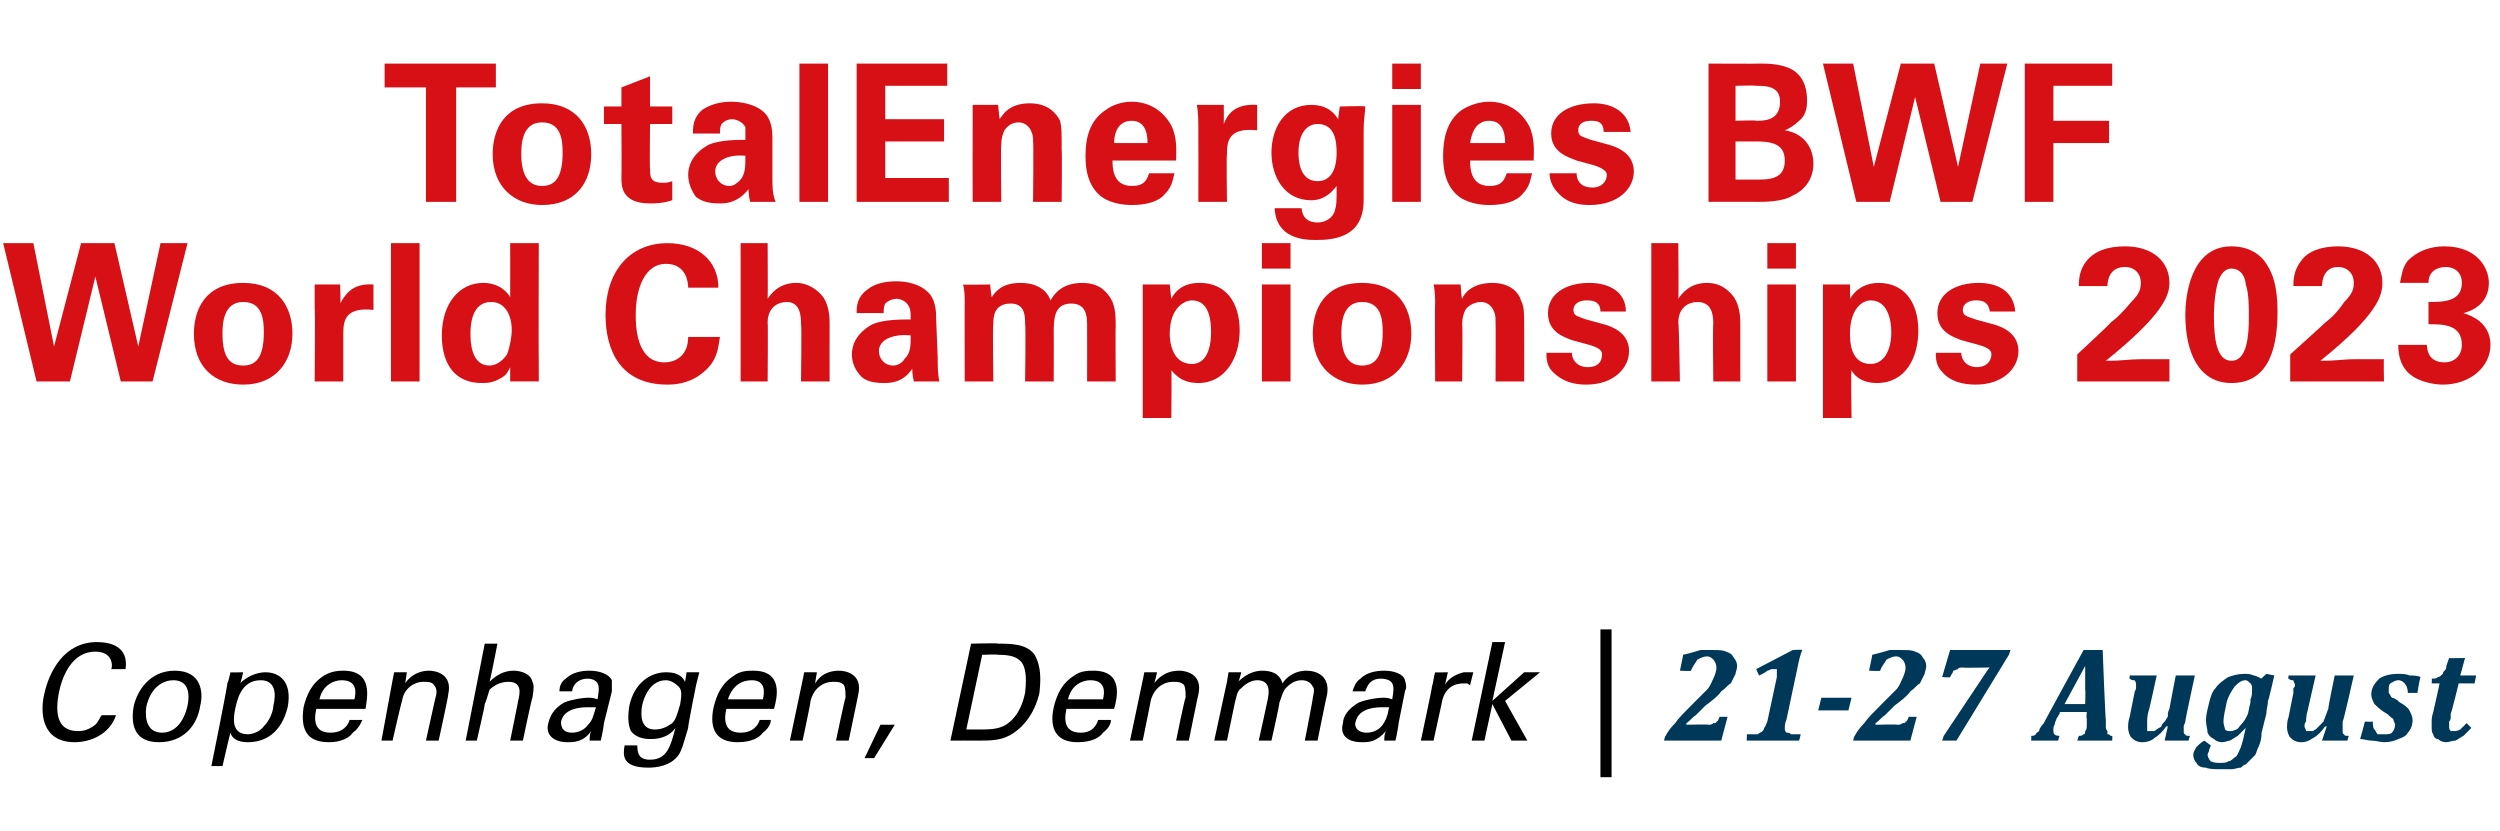 <?xml version="1.0" standalone="no"?><!DOCTYPE svg PUBLIC "-//W3C//DTD SVG 1.1//EN" "http://www.w3.org/Graphics/SVG/1.1/DTD/svg11.dtd"><svg xmlns="http://www.w3.org/2000/svg" version="1.1" width="157.3px" height="52.3px" viewBox="0 -4 157.3 52.3" style="top:-4px">  <desc>TotalEnergies BWF World Championships 2023 Copenhagen, Denmark | 21 27 August</desc>  <defs/>  <g id="Polygon81615">    <path d="M 107.5 41.6 C 107.6 41.6 107.7 41.6 107.8 41.5 C 107.9 41.5 108 41.5 108 41.4 C 108.1 41.4 108.1 41.3 108.2 41.1 C 108.19 41.1 108.7 41.1 108.7 41.1 L 108.3 42.6 L 104.7 42.6 C 104.7 42.6 104.76 42.31 104.8 42.3 C 104.9 42.1 105.1 41.8 105.4 41.5 C 105.6 41.2 106 40.8 106.4 40.4 C 106.8 40 107.1 39.7 107.4 39.4 C 107.6 39.2 107.7 38.9 107.8 38.7 C 107.9 38.5 108 38.2 108 38 C 108 37.8 107.9 37.6 107.8 37.5 C 107.7 37.4 107.6 37.3 107.4 37.3 C 107.2 37.3 107 37.4 106.8 37.5 C 106.7 37.7 106.5 37.9 106.4 38.2 C 106.43 38.24 105.7 38.2 105.7 38.2 C 105.7 38.2 105.91 37.24 105.9 37.2 C 106.3 37.1 106.7 37 107 36.9 C 107.2 36.9 107.5 36.9 107.8 36.9 C 108.1 36.9 108.4 36.9 108.6 37 C 108.9 37.1 109 37.2 109.1 37.4 C 109.2 37.5 109.3 37.7 109.3 37.9 C 109.3 38.1 109.2 38.3 109.2 38.4 C 109.1 38.6 109 38.8 108.9 39 C 108.7 39.1 108.6 39.3 108.3 39.5 C 108.1 39.8 107.7 40.1 107.3 40.4 C 107.1 40.6 106.9 40.8 106.7 41 C 106.4 41.2 106.3 41.4 106.1 41.5 C 106.13 41.53 106.1 41.6 106.1 41.6 C 106.1 41.6 107.48 41.57 107.5 41.6 Z M 112.4 41.3 C 112.3 41.5 112.3 41.7 112.3 41.8 C 112.3 41.9 112.3 42 112.4 42.1 C 112.5 42.1 112.6 42.1 112.7 42.2 C 112.8 42.2 113 42.2 113.3 42.2 C 113.31 42.21 113.2 42.6 113.2 42.6 L 109.9 42.6 C 109.9 42.6 109.93 42.21 109.9 42.2 C 110.2 42.2 110.4 42.2 110.6 42.2 C 110.7 42.1 110.8 42.1 110.9 42 C 110.9 42 111 41.9 111 41.8 C 111.1 41.7 111.1 41.6 111.2 41.4 C 111.2 41.4 111.8 38.6 111.8 38.6 C 111.8 38.5 111.8 38.4 111.8 38.3 C 111.8 38.2 111.8 38.2 111.8 38.1 C 111.7 38.1 111.7 38.1 111.6 38.1 C 111.6 38.1 111.5 38.1 111.5 38.1 C 111.4 38.1 111.3 38.2 111.2 38.2 C 111.1 38.3 110.9 38.4 110.7 38.5 C 110.67 38.52 110.5 38.1 110.5 38.1 L 112.8 36.9 C 112.8 36.9 113.38 36.86 113.4 36.9 C 113.3 37.1 113.2 37.5 113.1 38 C 113.1 38 112.4 41.3 112.4 41.3 Z M 116.3 40.7 L 114.4 40.7 L 114.6 39.9 L 116.5 39.9 L 116.3 40.7 Z M 119.4 41.6 C 119.5 41.6 119.6 41.6 119.7 41.5 C 119.8 41.5 119.9 41.5 119.9 41.4 C 120 41.4 120 41.3 120.1 41.1 C 120.09 41.1 120.6 41.1 120.6 41.1 L 120.2 42.6 L 116.6 42.6 C 116.6 42.6 116.66 42.31 116.7 42.3 C 116.8 42.1 117 41.8 117.3 41.5 C 117.5 41.2 117.9 40.8 118.3 40.4 C 118.7 40 119 39.7 119.3 39.4 C 119.5 39.2 119.6 38.9 119.7 38.7 C 119.8 38.5 119.9 38.2 119.9 38 C 119.9 37.8 119.8 37.6 119.7 37.5 C 119.6 37.4 119.5 37.3 119.3 37.3 C 119.1 37.3 118.9 37.4 118.7 37.5 C 118.6 37.7 118.4 37.9 118.3 38.2 C 118.32 38.24 117.6 38.2 117.6 38.2 C 117.6 38.2 117.81 37.24 117.8 37.2 C 118.2 37.1 118.6 37 118.9 36.9 C 119.1 36.9 119.4 36.9 119.7 36.9 C 120 36.9 120.3 36.9 120.5 37 C 120.8 37.1 120.9 37.2 121 37.4 C 121.1 37.5 121.2 37.7 121.2 37.9 C 121.2 38.1 121.1 38.3 121.1 38.4 C 121 38.6 120.9 38.8 120.8 39 C 120.6 39.1 120.5 39.3 120.2 39.5 C 120 39.8 119.6 40.1 119.2 40.4 C 119 40.6 118.8 40.8 118.6 41 C 118.3 41.2 118.2 41.4 118 41.5 C 118.02 41.53 118 41.6 118 41.6 C 118 41.6 119.38 41.57 119.4 41.6 Z M 126.4 37.2 L 123.1 42.6 L 122.2 42.6 L 122.3 42.3 L 125.1 38.1 L 125.2 38 C 125.2 38 123.51 38.03 123.5 38 C 123.4 38 123.2 38 123.2 38.1 C 123.1 38.1 123 38.2 122.9 38.2 C 122.9 38.3 122.8 38.4 122.7 38.6 C 122.73 38.65 122.2 38.6 122.2 38.6 L 122.7 36.9 L 126.5 36.9 L 126.4 37.2 Z M 131.3 40.8 L 129.6 40.8 C 129.6 40.8 129.59 40.94 129.6 40.9 C 129.5 41 129.5 41.1 129.4 41.2 C 129.4 41.3 129.3 41.4 129.3 41.5 C 129.3 41.6 129.2 41.7 129.2 41.8 C 129.2 41.8 129.2 41.9 129.2 42 C 129.2 42.2 129.3 42.3 129.6 42.3 C 129.56 42.31 129.5 42.6 129.5 42.6 L 127.8 42.6 C 127.8 42.6 127.82 42.31 127.8 42.3 C 127.9 42.3 128 42.3 128.1 42.2 C 128.1 42.1 128.2 42.1 128.3 42 C 128.3 41.9 128.4 41.7 128.6 41.5 C 128.56 41.53 131.1 36.9 131.1 36.9 L 132.3 36.9 C 132.3 36.9 132.47 41.33 132.5 41.3 C 132.5 41.5 132.5 41.6 132.5 41.7 C 132.5 41.8 132.5 41.9 132.6 42 C 132.6 42.1 132.6 42.1 132.6 42.2 C 132.7 42.2 132.7 42.2 132.8 42.3 C 132.8 42.3 132.9 42.3 132.9 42.3 C 132.92 42.31 132.9 42.6 132.9 42.6 L 130.7 42.6 C 130.7 42.6 130.8 42.31 130.8 42.3 C 130.9 42.3 131 42.3 131.1 42.2 C 131.2 42.2 131.2 42.1 131.2 42 C 131.3 41.9 131.3 41.8 131.3 41.6 C 131.3 41.5 131.3 41.4 131.3 41.2 C 131.26 41.24 131.3 40.8 131.3 40.8 Z M 129.9 40.3 L 131.2 40.3 C 131.2 40.3 131.23 39.35 131.2 39.4 C 131.2 39 131.2 38.7 131.2 38.5 C 131.2 38.3 131.2 38.1 131.2 37.9 C 131.22 37.93 131.2 37.9 131.2 37.9 L 129.9 40.3 Z M 134 38.5 L 135.7 38.5 C 135.7 38.5 135.22 40.73 135.2 40.7 C 135.1 41 135.1 41.3 135.1 41.4 C 135.1 41.5 135.1 41.6 135.1 41.7 C 135.1 41.8 135.1 41.9 135.1 42 C 135.2 42 135.3 42 135.4 42 C 135.4 42 135.5 42 135.5 42 C 135.6 42 135.7 41.9 135.7 41.9 C 135.8 41.8 135.9 41.8 136 41.7 C 136 41.6 136.1 41.5 136.2 41.4 C 136.3 41.3 136.3 41.2 136.4 41.1 C 136.4 40.9 136.4 40.8 136.5 40.6 C 136.49 40.6 136.9 38.5 136.9 38.5 L 138.1 38.5 C 138.1 38.5 137.47 41.4 137.5 41.4 C 137.5 41.5 137.4 41.6 137.4 41.7 C 137.4 41.8 137.4 41.9 137.4 42 C 137.4 42.1 137.4 42.2 137.5 42.2 C 137.5 42.3 137.6 42.3 137.8 42.3 C 137.78 42.31 137.7 42.6 137.7 42.6 L 136.2 42.6 L 136.4 41.7 C 136.4 41.7 136.34 41.72 136.3 41.7 C 136.1 42 135.8 42.3 135.6 42.4 C 135.4 42.6 135.1 42.7 134.8 42.7 C 134.5 42.7 134.3 42.6 134.1 42.4 C 134 42.3 133.9 42 133.9 41.8 C 133.9 41.6 133.9 41.4 134 41.1 C 134 41.1 134.3 39.6 134.3 39.6 C 134.3 39.5 134.4 39.4 134.4 39.3 C 134.4 39.2 134.4 39.2 134.4 39.1 C 134.4 39 134.4 38.9 134.3 38.8 C 134.2 38.8 134.1 38.8 134 38.7 C 133.98 38.74 134 38.5 134 38.5 Z M 139.1 42.9 C 139.1 43 139 43.1 139 43.2 C 139 43.3 138.9 43.4 138.9 43.5 C 138.9 43.6 139 43.8 139.1 43.9 C 139.3 44 139.5 44 139.7 44 C 139.9 44 140.1 44 140.2 43.9 C 140.4 43.9 140.5 43.7 140.7 43.6 C 140.8 43.5 140.9 43.2 141 43 C 141.1 42.7 141.2 42.3 141.3 41.8 C 141.3 41.8 141.3 41.8 141.3 41.8 C 141.1 42 140.9 42.2 140.8 42.3 C 140.6 42.4 140.5 42.5 140.3 42.6 C 140.2 42.6 140 42.7 139.8 42.7 C 139.6 42.7 139.4 42.6 139.3 42.5 C 139.1 42.4 139 42.3 138.9 42.1 C 138.9 41.9 138.8 41.6 138.8 41.3 C 138.8 41 138.9 40.6 139 40.2 C 139.1 39.8 139.2 39.5 139.4 39.3 C 139.6 39 139.9 38.8 140.2 38.6 C 140.5 38.5 140.8 38.4 141.2 38.4 C 141.4 38.4 141.6 38.4 141.8 38.5 C 141.9 38.5 142.1 38.6 142.3 38.7 C 142.26 38.7 142.6 38.4 142.6 38.4 L 143.1 38.5 C 143.1 38.5 142.74 40.09 142.7 40.1 C 142.7 40.4 142.6 40.6 142.6 40.9 C 142.6 40.9 142.3 42.1 142.3 42.1 C 142.3 42.5 142.2 42.8 142.1 43 C 142 43.2 142 43.3 141.9 43.5 C 141.8 43.6 141.7 43.7 141.6 43.8 C 141.5 43.9 141.4 44 141.3 44.1 C 141.2 44.1 141.1 44.2 141 44.3 C 140.8 44.3 140.6 44.4 140.4 44.4 C 140.2 44.4 140 44.4 139.7 44.4 C 139.4 44.4 139 44.4 138.8 44.3 C 138.5 44.3 138.3 44.2 138.2 44 C 138.1 43.9 138 43.7 138 43.5 C 138 43.3 138.1 43.2 138.2 43 C 138.3 42.9 138.5 42.7 138.7 42.6 C 138.7 42.6 139.1 42.9 139.1 42.9 Z M 141.6 40 C 141.7 39.8 141.7 39.6 141.7 39.4 C 141.7 39.2 141.7 39.1 141.6 39 C 141.5 38.9 141.4 38.8 141.3 38.8 C 141 38.8 140.8 39 140.6 39.2 C 140.4 39.5 140.2 39.8 140.1 40.2 C 140 40.7 139.9 41.1 139.9 41.4 C 139.9 41.6 140 41.8 140 41.9 C 140.1 42 140.2 42 140.3 42 C 140.4 42 140.5 42 140.7 41.9 C 140.8 41.9 140.9 41.7 141 41.6 C 141.2 41.4 141.3 41.2 141.4 41 C 141.5 40.8 141.5 40.5 141.6 40.2 C 141.6 40.2 141.6 40 141.6 40 Z M 144 38.5 L 145.7 38.5 C 145.7 38.5 145.19 40.73 145.2 40.7 C 145.1 41 145.1 41.3 145.1 41.4 C 145 41.5 145 41.6 145 41.7 C 145 41.8 145.1 41.9 145.1 42 C 145.2 42 145.2 42 145.3 42 C 145.4 42 145.4 42 145.5 42 C 145.6 42 145.6 41.9 145.7 41.9 C 145.8 41.8 145.8 41.8 145.9 41.7 C 146 41.6 146.1 41.5 146.2 41.4 C 146.2 41.3 146.3 41.2 146.3 41.1 C 146.4 40.9 146.4 40.8 146.5 40.6 C 146.46 40.6 146.9 38.5 146.9 38.5 L 148.1 38.5 C 148.1 38.5 147.45 41.4 147.4 41.4 C 147.4 41.5 147.4 41.6 147.4 41.7 C 147.4 41.8 147.4 41.9 147.4 42 C 147.4 42.1 147.4 42.2 147.5 42.2 C 147.5 42.3 147.6 42.3 147.8 42.3 C 147.76 42.31 147.7 42.6 147.7 42.6 L 146.1 42.6 L 146.4 41.7 C 146.4 41.7 146.32 41.72 146.3 41.7 C 146.1 42 145.8 42.3 145.6 42.4 C 145.3 42.6 145.1 42.7 144.8 42.7 C 144.5 42.7 144.3 42.6 144.1 42.4 C 144 42.3 143.9 42 143.9 41.8 C 143.9 41.6 143.9 41.4 144 41.1 C 144 41.1 144.3 39.6 144.3 39.6 C 144.3 39.5 144.3 39.4 144.3 39.3 C 144.4 39.2 144.4 39.2 144.4 39.1 C 144.4 39 144.3 38.9 144.3 38.8 C 144.2 38.8 144.1 38.8 144 38.7 C 143.95 38.74 144 38.5 144 38.5 Z M 149.3 41.4 C 149.3 41.6 149.3 41.8 149.4 41.9 C 149.5 42 149.5 42.1 149.6 42.2 C 149.7 42.2 149.9 42.2 150 42.2 C 150.2 42.2 150.4 42.2 150.5 42.1 C 150.6 42 150.7 41.8 150.7 41.6 C 150.7 41.5 150.6 41.4 150.6 41.3 C 150.6 41.2 150.5 41.2 150.4 41.1 C 150.3 41 150.2 40.9 150 40.8 C 149.7 40.6 149.5 40.4 149.4 40.3 C 149.3 40.1 149.2 39.9 149.2 39.7 C 149.2 39.3 149.4 39 149.7 38.7 C 150 38.5 150.4 38.4 150.9 38.4 C 151.1 38.4 151.4 38.4 151.6 38.5 C 151.8 38.5 152.1 38.5 152.3 38.6 C 152.27 38.6 152.1 39.6 152.1 39.6 C 152.1 39.6 151.53 39.59 151.5 39.6 C 151.5 39.3 151.4 39.1 151.3 39 C 151.2 38.9 151.1 38.8 150.9 38.8 C 150.7 38.8 150.6 38.9 150.4 39 C 150.3 39.1 150.3 39.2 150.3 39.4 C 150.3 39.5 150.3 39.6 150.3 39.6 C 150.4 39.7 150.4 39.8 150.5 39.9 C 150.6 39.9 150.8 40 151 40.2 C 151.2 40.3 151.5 40.5 151.6 40.7 C 151.7 40.9 151.8 41.1 151.8 41.3 C 151.8 41.6 151.7 41.9 151.5 42.1 C 151.4 42.3 151.2 42.4 150.9 42.5 C 150.7 42.6 150.4 42.7 150 42.7 C 149.8 42.7 149.5 42.6 149.2 42.6 C 149 42.6 148.7 42.5 148.5 42.5 C 148.52 42.46 148.8 41.4 148.8 41.4 C 148.8 41.4 149.27 41.43 149.3 41.4 Z M 155.5 41.8 C 155.3 42 155.1 42.2 155 42.3 C 154.8 42.4 154.7 42.5 154.5 42.6 C 154.3 42.6 154.1 42.7 153.9 42.7 C 153.7 42.7 153.5 42.6 153.4 42.5 C 153.2 42.5 153.1 42.3 153.1 42.2 C 153 42.1 153 41.9 153 41.7 C 153 41.6 153 41.5 153 41.4 C 153 41.3 153 41.1 153.1 40.8 C 153.11 40.79 153.5 39 153.5 39 L 153 39 C 153 39 153.03 38.72 153 38.7 C 153.2 38.7 153.3 38.7 153.4 38.6 C 153.5 38.6 153.6 38.5 153.7 38.4 C 153.7 38.3 153.8 38.2 153.9 38.1 C 153.9 37.9 154 37.7 154.1 37.4 C 154.07 37.43 155.1 37.4 155.1 37.4 L 154.8 38.5 L 155.8 38.5 L 155.7 39 L 154.7 39 C 154.7 39 154.24 40.89 154.2 40.9 C 154.2 41 154.2 41.1 154.2 41.1 C 154.2 41.2 154.2 41.3 154.1 41.4 C 154.1 41.4 154.1 41.5 154.1 41.5 C 154.1 41.6 154.1 41.6 154.1 41.7 C 154.1 41.8 154.1 41.9 154.2 42 C 154.2 42 154.3 42 154.4 42 C 154.5 42 154.6 42 154.8 41.9 C 154.9 41.8 155 41.7 155.2 41.5 C 155.2 41.5 155.5 41.8 155.5 41.8 Z " stroke="none" fill="#003859"/>  </g>  <g id="Polygon81614">    <path d="M 7 38.1 C 7.1 37.9 7.1 37 6 37 C 4.5 37 3.9 38.6 3.7 39.6 C 3.5 40.7 3.5 42 4.9 42 C 5.3 42 5.6 41.9 6 41.6 C 6.2 41.4 6.3 41.1 6.4 41 C 6.4 41 7.3 41 7.3 41 C 6.9 42.2 5.7 42.7 4.7 42.7 C 2.6 42.7 2.5 40.8 2.8 39.6 C 3.1 38.3 4 36.4 6.1 36.4 C 7 36.4 8.1 36.7 7.9 38.1 C 7.9 38.1 7 38.1 7 38.1 Z M 11 38.2 C 12.7 38.2 12.8 39.6 12.6 40.4 C 12.4 41.7 11.5 42.7 10 42.7 C 8.6 42.7 8.2 41.8 8.4 40.5 C 8.6 39.5 9.4 38.2 11 38.2 Z M 10.2 42.1 C 10.8 42.1 11.5 41.7 11.8 40.4 C 12 39.4 11.7 38.8 10.9 38.8 C 10.4 38.8 9.5 39.1 9.2 40.5 C 9.1 41.3 9.3 42.1 10.2 42.1 Z M 14.3 39 C 14.4 38.8 14.4 38.7 14.5 38.3 C 14.48 38.32 15.3 38.3 15.3 38.3 C 15.3 38.3 15.14 39.03 15.1 39 C 15.7 38.4 16.4 38.3 16.7 38.3 C 17.6 38.3 18.4 38.9 18.1 40.5 C 17.7 42.1 16.7 42.7 15.6 42.7 C 15 42.7 14.6 42.5 14.5 42.1 C 14.48 42.11 14 44.2 14 44.2 L 13.3 44.2 C 13.3 44.2 14.35 39.02 14.3 39 Z M 15.6 42.2 C 15.8 42.2 16.3 42.1 16.6 41.7 C 17 41.3 17.2 40.7 17.2 40.4 C 17.4 39.6 17.3 38.8 16.4 38.8 C 15.1 38.8 14.9 40.2 14.8 40.6 C 14.7 41.1 14.5 42.2 15.6 42.2 Z M 19.9 40.6 C 19.7 41.5 19.9 42.1 20.8 42.1 C 21.3 42.1 21.8 41.9 22 41.3 C 22 41.3 22.8 41.3 22.8 41.3 C 22.7 41.5 22.6 41.8 22.2 42.1 C 22 42.4 21.5 42.7 20.7 42.7 C 19.3 42.7 18.9 41.9 19.1 40.5 C 19.3 39.7 19.6 39 20.4 38.5 C 20.9 38.2 21.4 38.2 21.6 38.2 C 23.5 38.2 23.1 39.9 23 40.6 C 23 40.6 19.9 40.6 19.9 40.6 Z M 22.3 40 C 22.4 39.6 22.5 38.8 21.5 38.8 C 21 38.8 20.3 39.1 20.1 40 C 20.1 40 22.3 40 22.3 40 Z M 24.7 38.8 L 24.8 38.3 L 25.6 38.3 C 25.6 38.3 25.49 39.01 25.5 39 C 25.6 38.8 26.1 38.2 27 38.2 C 27.4 38.2 28.5 38.4 28.2 39.7 C 28.24 39.69 27.6 42.6 27.6 42.6 L 26.8 42.6 C 26.8 42.6 27.4 39.88 27.4 39.9 C 27.5 39.6 27.5 39.3 27.3 39.1 C 27.2 38.9 26.9 38.9 26.6 38.9 C 26.1 38.9 25.4 39.3 25.3 40.1 C 25.26 40.13 24.7 42.6 24.7 42.6 L 24 42.6 L 24.7 38.8 Z M 30.5 36.5 L 31.3 36.5 C 31.3 36.5 30.82 38.95 30.8 38.9 C 31.2 38.5 31.7 38.2 32.3 38.2 C 32.8 38.2 33.4 38.4 33.5 38.9 C 33.6 39.1 33.6 39.3 33.5 39.9 C 33.46 39.92 32.9 42.6 32.9 42.6 L 32.1 42.6 C 32.1 42.6 32.62 40.06 32.6 40.1 C 32.7 39.7 32.9 38.9 32 38.9 C 31.4 38.9 31 39.2 30.8 39.4 C 30.7 39.7 30.6 40.1 30.5 40.3 C 30.53 40.33 30 42.6 30 42.6 L 29.3 42.6 L 30.5 36.5 Z M 37.1 42.6 C 37.1 42.4 37.1 42.2 37.2 42 C 36.7 42.7 36.1 42.7 35.7 42.7 C 34.8 42.7 34.3 42.2 34.5 41.5 C 34.6 41.1 34.8 40.6 35.5 40.2 C 36 40 36.7 39.9 37 39.9 C 37.2 39.9 37.3 39.9 37.6 40 C 37.7 39.4 37.7 39.2 37.6 39 C 37.5 38.8 37.2 38.7 37 38.7 C 36.2 38.7 36 39.3 36 39.5 C 36 39.5 35.2 39.5 35.2 39.5 C 35.2 39.2 35.3 38.9 35.6 38.7 C 36 38.3 36.6 38.2 37.1 38.2 C 37.7 38.2 38.3 38.4 38.5 38.8 C 38.5 39.1 38.5 39.3 38.5 39.5 C 38.5 39.5 38 41.5 38 41.5 C 38 41.6 37.9 42.2 37.8 42.6 C 37.8 42.6 37.1 42.6 37.1 42.6 Z M 37 40.5 C 36.7 40.5 35.5 40.5 35.3 41.4 C 35.3 41.6 35.3 42.1 36 42.1 C 36.4 42.1 36.8 41.9 37 41.6 C 37.3 41.3 37.3 41.1 37.5 40.5 C 37.3 40.5 37.2 40.5 37 40.5 Z M 40.1 42.9 C 40.1 43.4 40.2 43.8 40.9 43.8 C 42 43.8 42.2 42.9 42.5 41.8 C 42 42.5 41.2 42.5 40.9 42.5 C 40.5 42.5 40 42.4 39.7 42 C 39.5 41.6 39.5 41 39.6 40.4 C 39.9 39 40.9 38.3 41.9 38.3 C 42.8 38.3 43 38.7 43.1 38.9 C 43.11 38.91 43.2 38.3 43.2 38.3 L 44 38.3 L 43.8 39.1 C 43.8 39.1 43.26 41.76 43.3 41.8 C 43 42.8 42.9 43.2 42.7 43.5 C 42.2 44.2 41.3 44.3 40.8 44.3 C 39.1 44.3 39.2 43.5 39.3 42.9 C 39.3 42.9 40.1 42.9 40.1 42.9 Z M 42.3 41.5 C 42.5 41.3 42.6 41 42.8 40.3 C 42.9 39.7 42.9 39.4 42.7 39.2 C 42.5 39 42.2 38.8 41.9 38.8 C 40.9 38.8 40.5 39.9 40.4 40.4 C 40.3 41 40.3 41.9 41.2 41.9 C 41.7 41.9 42 41.7 42.3 41.5 Z M 45.7 40.6 C 45.5 41.5 45.7 42.1 46.6 42.1 C 47.1 42.1 47.6 41.9 47.8 41.3 C 47.8 41.3 48.5 41.3 48.5 41.3 C 48.5 41.5 48.4 41.8 48 42.1 C 47.8 42.4 47.3 42.7 46.4 42.7 C 45.1 42.7 44.6 41.9 44.9 40.5 C 45.1 39.7 45.4 39 46.2 38.5 C 46.6 38.2 47.1 38.2 47.4 38.2 C 49.3 38.2 48.9 39.9 48.7 40.6 C 48.7 40.6 45.7 40.6 45.7 40.6 Z M 48 40 C 48.1 39.6 48.2 38.8 47.3 38.8 C 46.7 38.8 46.1 39.1 45.8 40 C 45.8 40 48 40 48 40 Z M 50.5 38.8 L 50.6 38.3 L 51.4 38.3 C 51.4 38.3 51.27 39.01 51.3 39 C 51.4 38.8 51.8 38.2 52.8 38.2 C 53.2 38.2 54.3 38.4 54 39.7 C 54.01 39.69 53.4 42.6 53.4 42.6 L 52.6 42.6 C 52.6 42.6 53.17 39.88 53.2 39.9 C 53.2 39.6 53.2 39.3 53.1 39.1 C 52.9 38.9 52.7 38.9 52.4 38.9 C 51.8 38.9 51.2 39.3 51 40.1 C 51.03 40.13 50.5 42.6 50.5 42.6 L 49.7 42.6 L 50.5 38.8 Z M 56.3 41.6 L 55 43.7 L 54.4 43.7 L 55.4 41.6 L 56.3 41.6 Z M 61.1 36.5 C 61.1 36.5 62.83 36.45 62.8 36.5 C 63.6 36.5 64.6 36.5 65.1 37.2 C 65.5 37.9 65.5 38.7 65.4 39.6 C 65.1 40.9 64.4 41.7 63.8 42.1 C 63.1 42.6 62.4 42.6 61.5 42.6 C 61.49 42.59 59.8 42.6 59.8 42.6 L 61.1 36.5 Z M 60.8 41.9 C 60.8 41.9 61.59 41.89 61.6 41.9 C 62.2 41.9 62.8 41.9 63.3 41.6 C 64.2 41 64.4 40 64.5 39.6 C 64.5 39.4 64.7 38.3 64.3 37.7 C 64 37.3 63.5 37.2 62.8 37.2 C 62.78 37.16 61.8 37.2 61.8 37.2 L 60.8 41.9 Z M 67.1 40.6 C 66.9 41.5 67.1 42.1 68 42.1 C 68.5 42.1 68.9 41.9 69.1 41.3 C 69.1 41.3 69.9 41.3 69.9 41.3 C 69.9 41.5 69.8 41.8 69.4 42.1 C 69.2 42.4 68.7 42.7 67.8 42.7 C 66.5 42.7 66 41.9 66.3 40.5 C 66.5 39.7 66.8 39 67.6 38.5 C 68 38.2 68.5 38.2 68.8 38.2 C 70.7 38.2 70.3 39.9 70.1 40.6 C 70.1 40.6 67.1 40.6 67.1 40.6 Z M 69.4 40 C 69.5 39.6 69.6 38.8 68.6 38.8 C 68.1 38.8 67.4 39.1 67.2 40 C 67.2 40 69.4 40 69.4 40 Z M 71.9 38.8 L 72 38.3 L 72.8 38.3 C 72.8 38.3 72.65 39.01 72.6 39 C 72.8 38.8 73.2 38.2 74.2 38.2 C 74.6 38.2 75.7 38.4 75.4 39.7 C 75.39 39.69 74.8 42.6 74.8 42.6 L 74 42.6 C 74 42.6 74.55 39.88 74.6 39.9 C 74.6 39.6 74.6 39.3 74.5 39.1 C 74.3 38.9 74.1 38.9 73.8 38.9 C 73.2 38.9 72.6 39.3 72.4 40.1 C 72.41 40.13 71.9 42.6 71.9 42.6 L 71.1 42.6 L 71.9 38.8 Z M 77.2 38.9 L 77.3 38.3 L 78.1 38.3 C 78.1 38.3 77.95 38.94 77.9 38.9 C 78.5 38.3 79.1 38.2 79.4 38.2 C 80.4 38.2 80.6 38.7 80.7 39 C 80.8 38.8 81.3 38.2 82.2 38.2 C 82.8 38.2 83.7 38.5 83.5 39.7 C 83.48 39.72 82.9 42.6 82.9 42.6 L 82.1 42.6 C 82.1 42.6 82.64 39.85 82.6 39.9 C 82.7 39.5 82.7 39.3 82.6 39.2 C 82.5 39 82.3 38.8 81.9 38.8 C 81.4 38.8 81.1 39.1 80.9 39.3 C 80.7 39.5 80.6 40 80.5 40.2 C 80.54 40.2 80 42.6 80 42.6 L 79.2 42.6 C 79.2 42.6 79.83 39.77 79.8 39.8 C 79.9 39.2 79.7 38.8 79.1 38.8 C 78.6 38.8 78.2 39.2 78.1 39.3 C 77.8 39.5 77.8 39.9 77.7 40.2 C 77.71 40.16 77.2 42.6 77.2 42.6 L 76.4 42.6 L 77.2 38.9 Z M 87.1 42.6 C 87.1 42.4 87.1 42.2 87.2 42 C 86.6 42.7 86.1 42.7 85.7 42.7 C 84.7 42.7 84.3 42.2 84.5 41.5 C 84.5 41.1 84.8 40.6 85.5 40.2 C 86 40 86.7 39.9 87 39.9 C 87.2 39.9 87.3 39.9 87.6 40 C 87.7 39.4 87.7 39.2 87.6 39 C 87.5 38.8 87.2 38.7 86.9 38.7 C 86.1 38.7 86 39.3 85.9 39.5 C 85.9 39.5 85.1 39.5 85.1 39.5 C 85.2 39.2 85.3 38.9 85.6 38.7 C 86 38.3 86.6 38.2 87.1 38.2 C 87.7 38.2 88.3 38.4 88.4 38.8 C 88.5 39.1 88.5 39.3 88.4 39.5 C 88.4 39.5 88 41.5 88 41.5 C 88 41.6 87.9 42.2 87.8 42.6 C 87.8 42.6 87.1 42.6 87.1 42.6 Z M 87 40.5 C 86.7 40.5 85.5 40.5 85.3 41.4 C 85.2 41.6 85.3 42.1 86 42.1 C 86.4 42.1 86.8 41.9 87 41.6 C 87.2 41.3 87.3 41.1 87.4 40.5 C 87.3 40.5 87.2 40.5 87 40.5 Z M 90.1 39.2 C 90.2 38.9 90.2 38.6 90.3 38.3 C 90.28 38.32 91.1 38.3 91.1 38.3 C 91.1 38.3 90.92 39.14 90.9 39.1 C 91.2 38.6 91.7 38.4 92.1 38.3 C 92.3 38.3 92.5 38.3 92.7 38.3 C 92.7 38.3 92.5 39.1 92.5 39.1 C 92.4 39.1 92.4 39 92.3 39 C 92.3 39 92.2 39 92.1 39 C 91.2 39 90.8 39.6 90.7 40.3 C 90.7 40.32 90.2 42.6 90.2 42.6 L 89.4 42.6 C 89.4 42.6 90.13 39.19 90.1 39.2 Z M 93.9 36.4 L 94.7 36.4 L 93.9 40.1 L 95.9 38.3 L 96.9 38.3 L 94.7 40.1 L 96.1 42.6 L 95.1 42.6 L 93.9 40.3 L 93.4 42.6 L 92.6 42.6 L 93.9 36.4 Z M 101.4 35.6 L 101.4 44.9 L 100.7 44.9 L 100.7 35.6 L 101.4 35.6 Z " stroke="none" fill="#000"/>  </g>  <g id="Polygon81613">    <path d="M 2.1 11.3 L 3.4 17.8 L 5.1 11.3 L 7.2 11.3 L 8.7 17.8 L 10.1 11.3 L 11.8 11.3 L 9.6 20 L 7.6 20 L 6 13.4 L 4.4 20 L 2.3 20 L 0.2 11.3 L 2.1 11.3 Z M 15.3 13.8 C 17.5 13.8 18.4 15.3 18.4 17 C 18.4 18.7 17.4 20.2 15.3 20.2 C 13.5 20.2 12.2 19.1 12.2 17 C 12.2 15.5 12.9 13.8 15.3 13.8 Z M 15.3 19 C 16.1 19 16.6 18.5 16.6 16.9 C 16.6 16.1 16.5 15 15.3 15 C 14 15 14 16.5 14 17 C 14 18.4 14.4 19 15.3 19 Z M 19.8 15.4 C 19.8 15.1 19.8 14.3 19.8 13.9 C 19.76 13.9 21.4 13.9 21.4 13.9 C 21.4 13.9 21.45 15.07 21.4 15.1 C 21.7 14.6 22.1 13.8 23.5 13.9 C 23.5 13.9 23.5 15.5 23.5 15.5 C 21.7 15.3 21.6 16.2 21.6 17 C 21.6 17 21.6 20 21.6 20 L 19.8 20 C 19.8 20 19.84 15.42 19.8 15.4 Z M 24.6 11.3 L 26.4 11.3 L 26.4 20 L 24.6 20 L 24.6 11.3 Z M 32.1 11.3 L 33.9 11.3 C 33.9 11.3 33.88 19 33.9 19 C 33.9 19.4 33.9 19.8 33.9 20 C 33.92 19.99 32.1 20 32.1 20 C 32.1 20 32.1 19.11 32.1 19.1 C 32 19.3 31.9 19.6 31.5 19.8 C 31 20.1 30.6 20.1 30.3 20.1 C 28.7 20.1 27.8 19 27.8 17.1 C 27.8 15.1 28.9 13.8 30.4 13.8 C 31.5 13.8 32 14.5 32.1 14.7 C 32.11 14.67 32.1 11.3 32.1 11.3 Z M 30.8 19 C 31.3 19 31.7 18.6 31.9 18.3 C 32.1 17.8 32.2 17.1 32.2 16.8 C 32.2 15.7 31.7 15 30.9 15 C 29.7 15 29.6 16.4 29.6 17 C 29.6 18.1 29.9 19 30.8 19 Z M 43.3 14.1 C 43.3 13.8 43.2 12.6 41.9 12.6 C 40.6 12.6 40 14.1 40 15.8 C 40 16.4 40 18.8 41.8 18.8 C 42.6 18.8 43.3 18.3 43.3 17.2 C 43.3 17.2 45.3 17.2 45.3 17.2 C 45.2 17.7 45.2 18.5 44.5 19.2 C 43.7 20 42.8 20.2 42 20.2 C 39 20.2 38.1 18 38.1 15.8 C 38.1 13.1 39.6 11.3 42 11.3 C 43.9 11.3 45.2 12.4 45.2 14.1 C 45.2 14.1 43.3 14.1 43.3 14.1 Z M 46.6 11.3 L 48.3 11.3 C 48.3 11.3 48.32 14.76 48.3 14.8 C 48.5 14.5 49 13.8 50.1 13.8 C 50.9 13.8 51.5 14.3 51.8 14.7 C 52 15 52.2 15.5 52.2 16.3 C 52.19 16.3 52.2 20 52.2 20 L 50.4 20 C 50.4 20 50.45 16.36 50.4 16.4 C 50.4 16 50.4 15 49.5 15 C 49 15 48.3 15.3 48.3 16.3 C 48.33 16.28 48.3 20 48.3 20 L 46.6 20 L 46.6 11.3 Z M 57.5 20 C 57.4 19.6 57.4 19.3 57.4 19.2 C 56.8 20.1 56 20.1 55.6 20.1 C 54.8 20.1 54.4 19.9 54.2 19.7 C 53.8 19.3 53.6 18.8 53.6 18.3 C 53.6 17.8 53.8 17 54.9 16.4 C 55.6 16.1 56.7 16.1 57.3 16.1 C 57.3 15.7 57.3 15.5 57.2 15.3 C 57 14.9 56.6 14.8 56.4 14.8 C 56.2 14.8 55.9 14.9 55.7 15.1 C 55.6 15.3 55.6 15.5 55.6 15.7 C 55.6 15.7 53.9 15.7 53.9 15.7 C 53.9 15.3 53.9 14.7 54.6 14.2 C 55.1 13.8 55.8 13.7 56.4 13.7 C 56.9 13.7 57.9 13.8 58.5 14.5 C 58.9 15 58.9 15.7 58.9 16 C 58.9 16 59 18.5 59 18.5 C 59 19 59 19.5 59.1 20 C 59.1 20 57.5 20 57.5 20 Z M 55.3 18.1 C 55.3 18.5 55.6 19 56.2 19 C 56.5 19 56.8 18.8 56.9 18.6 C 57.3 18.2 57.3 17.8 57.3 17.1 C 56.1 17 55.3 17.4 55.3 18.1 Z M 60.7 15.1 C 60.7 14.7 60.7 14.3 60.6 13.9 C 60.63 13.93 62.3 13.9 62.3 13.9 C 62.3 13.9 62.38 14.71 62.4 14.7 C 62.6 14.4 63 13.8 64.2 13.8 C 65.6 13.8 66 14.6 66.1 14.9 C 66.6 14 67.4 13.8 68.1 13.8 C 69.3 13.8 69.7 14.5 69.9 14.8 C 70.2 15.3 70.2 16 70.2 16.6 C 70.18 16.57 70.2 20 70.2 20 L 68.4 20 C 68.4 20 68.41 16.42 68.4 16.4 C 68.4 15.8 68.3 15.1 67.4 15.1 C 66.3 15.1 66.3 16.1 66.3 17 C 66.31 16.95 66.3 20 66.3 20 L 64.5 20 C 64.5 20 64.55 16.39 64.5 16.4 C 64.5 15.9 64.5 15.1 63.6 15.1 C 62.5 15.1 62.5 16 62.5 16.4 C 62.45 16.42 62.5 20 62.5 20 L 60.7 20 C 60.7 20 60.69 15.07 60.7 15.1 Z M 73.6 13.9 C 73.6 13.9 73.69 14.79 73.7 14.8 C 74.2 13.8 75.2 13.8 75.5 13.8 C 77.1 13.8 78 15 78 16.8 C 78 18.5 77.1 20.1 75.4 20.1 C 74.3 20.1 73.9 19.5 73.7 19.3 C 73.73 19.29 73.7 22.3 73.7 22.3 L 71.9 22.3 L 71.9 13.9 L 73.6 13.9 Z M 76.2 16.9 C 76.2 16.2 76.1 14.9 75 14.9 C 74.5 14.9 73.6 15.4 73.6 17 C 73.6 17.4 73.7 18.9 75 18.9 C 75.8 18.9 76.2 18.1 76.2 16.9 Z M 79.4 11.3 L 81.2 11.3 L 81.2 12.9 L 79.4 12.9 L 79.4 11.3 Z M 79.4 13.9 L 81.2 13.9 L 81.2 20 L 79.4 20 L 79.4 13.9 Z M 85.7 13.8 C 87.9 13.8 88.8 15.3 88.8 17 C 88.8 18.7 87.8 20.2 85.7 20.2 C 84 20.2 82.6 19.1 82.6 17 C 82.6 15.5 83.3 13.8 85.7 13.8 Z M 85.7 19 C 86.5 19 87 18.5 87 16.9 C 87 16.1 86.9 15 85.7 15 C 84.4 15 84.4 16.5 84.4 17 C 84.4 18.4 84.9 19 85.7 19 Z M 90.3 15 C 90.3 15 90.3 14.3 90.2 13.9 C 90.23 13.9 91.9 13.9 91.9 13.9 C 91.9 13.9 91.96 14.82 92 14.8 C 92.1 14.5 92.6 13.8 93.9 13.8 C 95.1 13.8 95.6 14.5 95.7 14.9 C 95.9 15.3 95.9 15.6 95.9 16.7 C 95.91 16.71 95.9 20 95.9 20 L 94.1 20 C 94.1 20 94.12 16.22 94.1 16.2 C 94.1 16 94.1 15.8 94 15.6 C 93.9 15.3 93.6 15 93.2 15 C 92.8 15 92.4 15.2 92.2 15.5 C 92.1 15.7 92 16 92 16.4 C 92.04 16.44 92 20 92 20 L 90.3 20 C 90.3 20 90.27 15.01 90.3 15 Z M 98.9 18.2 C 98.9 18.6 99.2 19.1 99.9 19.1 C 100.6 19.1 100.8 18.7 100.8 18.3 C 100.8 18.1 100.7 17.9 100 17.7 C 100 17.7 98.9 17.4 98.9 17.4 C 98.4 17.2 97.4 16.9 97.4 15.7 C 97.4 14.5 98.5 13.8 100 13.8 C 101.3 13.8 102.3 14.4 102.3 15.6 C 102.3 15.6 100.7 15.6 100.7 15.6 C 100.7 14.9 100.1 14.9 99.8 14.9 C 99.4 14.9 99 15.1 99 15.5 C 99 15.9 99.3 15.9 99.8 16.1 C 99.8 16.1 100.9 16.4 100.9 16.4 C 102 16.7 102.5 17.3 102.5 18.1 C 102.5 19.1 101.6 20.2 99.8 20.2 C 99 20.2 98.3 20 97.7 19.4 C 97.3 19 97.3 18.5 97.3 18.2 C 97.3 18.2 98.9 18.2 98.9 18.2 Z M 103.9 11.3 L 105.6 11.3 C 105.6 11.3 105.63 14.76 105.6 14.8 C 105.8 14.5 106.3 13.8 107.4 13.8 C 108.3 13.8 108.8 14.3 109.1 14.7 C 109.3 15 109.5 15.5 109.5 16.3 C 109.5 16.3 109.5 20 109.5 20 L 107.8 20 C 107.8 20 107.76 16.36 107.8 16.4 C 107.8 16 107.8 15 106.8 15 C 106.3 15 105.6 15.3 105.6 16.3 C 105.64 16.28 105.7 20 105.7 20 L 103.9 20 L 103.9 11.3 Z M 111.2 11.3 L 113 11.3 L 113 12.9 L 111.2 12.9 L 111.2 11.3 Z M 111.2 13.9 L 113 13.9 L 113 20 L 111.2 20 L 111.2 13.9 Z M 116.4 13.9 C 116.4 13.9 116.42 14.79 116.4 14.8 C 117 13.8 118 13.8 118.2 13.8 C 119.8 13.8 120.7 15 120.7 16.8 C 120.7 18.5 119.9 20.1 118.1 20.1 C 117 20.1 116.6 19.5 116.5 19.3 C 116.45 19.29 116.5 22.3 116.5 22.3 L 114.7 22.3 L 114.7 13.9 L 116.4 13.9 Z M 119 16.9 C 119 16.2 118.8 14.9 117.7 14.9 C 117.2 14.9 116.4 15.4 116.4 17 C 116.4 17.4 116.4 18.9 117.7 18.9 C 118.5 18.9 119 18.1 119 16.9 Z M 123.4 18.2 C 123.4 18.6 123.7 19.1 124.4 19.1 C 125 19.1 125.3 18.7 125.3 18.3 C 125.3 18.1 125.2 17.9 124.5 17.7 C 124.5 17.7 123.4 17.4 123.4 17.4 C 122.9 17.2 121.9 16.9 121.9 15.7 C 121.9 14.5 123 13.8 124.5 13.8 C 125.8 13.8 126.7 14.4 126.8 15.6 C 126.8 15.6 125.2 15.6 125.2 15.6 C 125.1 14.9 124.6 14.9 124.3 14.9 C 123.9 14.9 123.5 15.1 123.5 15.5 C 123.5 15.9 123.8 15.9 124.3 16.1 C 124.3 16.1 125.4 16.4 125.4 16.4 C 126.5 16.7 127 17.3 127 18.1 C 127 19.1 126.1 20.2 124.3 20.2 C 123.5 20.2 122.7 20 122.2 19.4 C 121.8 19 121.8 18.5 121.8 18.2 C 121.8 18.2 123.4 18.2 123.4 18.2 Z M 130.7 18.3 C 130.7 18.3 132.84 16.32 132.8 16.3 C 133.2 16 133.6 15.6 134.1 15 C 134.6 14.5 134.7 14.2 134.7 13.8 C 134.7 13.2 134.3 12.8 133.7 12.8 C 132.7 12.8 132.6 13.7 132.6 14 C 132.6 14 130.8 14 130.8 14 C 130.8 13.7 130.8 13 131.3 12.4 C 131.8 11.8 132.6 11.5 133.7 11.5 C 135.5 11.5 136.5 12.5 136.5 13.8 C 136.5 14.6 136.1 15.8 132.5 18.7 C 133.7 18.7 133.9 18.6 134.8 18.6 C 136.1 18.6 136.2 18.6 136.5 18.6 C 136.51 18.6 136.5 20 136.5 20 L 130.7 20 L 130.7 18.3 Z M 140.4 11.5 C 141.6 11.5 142.3 12.1 142.6 12.6 C 143 13.2 143.3 14 143.3 15.6 C 143.3 17.6 142.9 20.1 140.4 20.1 C 138.3 20.1 137.5 18.1 137.5 15.8 C 137.5 14.7 137.8 11.5 140.4 11.5 Z M 141.3 13.9 C 141.3 13.6 141.1 12.9 140.4 12.9 C 139.9 12.9 139.7 13.4 139.6 13.6 C 139.3 14.5 139.3 15.7 139.3 15.9 C 139.3 17.4 139.5 18.7 140.4 18.7 C 141.4 18.7 141.5 17.1 141.5 15.9 C 141.5 15.4 141.5 14.4 141.3 13.9 Z M 144.1 18.3 C 144.1 18.3 146.3 16.32 146.3 16.3 C 146.7 16 147.1 15.6 147.5 15 C 148 14.5 148.1 14.2 148.1 13.8 C 148.1 13.2 147.7 12.8 147.1 12.8 C 146.2 12.8 146.1 13.7 146.1 14 C 146.1 14 144.3 14 144.3 14 C 144.3 13.7 144.3 13 144.8 12.4 C 145.2 11.8 146.1 11.5 147.1 11.5 C 148.9 11.5 149.9 12.5 149.9 13.8 C 149.9 14.6 149.6 15.8 146 18.7 C 147.2 18.7 147.3 18.6 148.3 18.6 C 149.6 18.6 149.7 18.6 150 18.6 C 149.97 18.6 150 20 150 20 L 144.1 20 L 144.1 18.3 Z M 152.7 17.7 C 152.7 18 152.8 18.8 153.8 18.8 C 154.5 18.8 154.9 18.3 154.9 17.7 C 154.9 16.4 153.7 16.4 152.8 16.4 C 152.8 16.4 152.8 15 152.8 15 C 153.7 15 154.9 15 154.9 13.8 C 154.9 13.1 154.4 12.8 153.9 12.8 C 153.3 12.8 152.8 13.1 152.8 13.8 C 152.8 13.8 151 13.8 151 13.8 C 151.1 13.5 151.1 12.9 151.5 12.4 C 152.1 11.8 152.9 11.5 153.8 11.5 C 155.9 11.5 156.6 12.9 156.6 13.8 C 156.6 15.2 155.4 15.6 155 15.7 C 155.3 15.8 155.6 15.9 156 16.2 C 156.6 16.7 156.7 17.3 156.7 17.7 C 156.7 19.1 155.4 20.2 153.7 20.2 C 153.1 20.2 152.2 20 151.7 19.6 C 150.9 19 150.9 18 150.9 17.7 C 150.9 17.7 152.7 17.7 152.7 17.7 Z " stroke="none" fill="#d71016"/>  </g>  <g id="Polygon81612">    <path d="M 26.8 1.5 L 24.2 1.5 L 24.2 0 L 31.2 0 L 31.2 1.5 L 28.7 1.5 L 28.7 8.7 L 26.8 8.7 L 26.8 1.5 Z M 34.1 2.5 C 36.3 2.5 37.2 4 37.2 5.7 C 37.2 7.4 36.3 8.9 34.1 8.9 C 32.4 8.9 31 7.8 31 5.7 C 31 4.2 31.7 2.5 34.1 2.5 Z M 34.1 7.7 C 34.9 7.7 35.4 7.2 35.4 5.6 C 35.4 4.8 35.3 3.7 34.1 3.7 C 32.8 3.7 32.8 5.2 32.8 5.7 C 32.8 7.1 33.3 7.7 34.1 7.7 Z M 42.3 8.6 C 41.7 8.8 41.2 8.8 40.9 8.8 C 39.1 8.8 39.1 7.7 39.1 7.2 C 39.12 7.16 39.1 3.8 39.1 3.8 L 38 3.8 L 38 2.7 L 39.1 2.7 L 39.1 1.5 L 40.9 0.8 L 40.9 2.7 L 42.3 2.7 L 42.3 3.8 L 40.9 3.8 C 40.9 3.8 40.87 6.57 40.9 6.6 C 40.9 7.1 40.9 7.5 41.7 7.5 C 41.9 7.5 42 7.5 42.3 7.4 C 42.3 7.4 42.3 8.6 42.3 8.6 Z M 47.2 8.7 C 47.1 8.3 47.1 8 47.1 7.9 C 46.4 8.8 45.6 8.8 45.3 8.8 C 44.4 8.8 44.1 8.6 43.8 8.4 C 43.5 8 43.3 7.5 43.3 7 C 43.3 6.5 43.5 5.7 44.6 5.1 C 45.3 4.8 46.4 4.8 46.9 4.8 C 46.9 4.4 46.9 4.2 46.9 4 C 46.7 3.6 46.2 3.5 46.1 3.5 C 45.8 3.5 45.6 3.6 45.4 3.8 C 45.3 4 45.3 4.2 45.3 4.4 C 45.3 4.4 43.6 4.4 43.6 4.4 C 43.6 4 43.6 3.4 44.2 2.9 C 44.8 2.5 45.5 2.4 46 2.4 C 46.5 2.4 47.6 2.5 48.2 3.2 C 48.6 3.7 48.6 4.4 48.6 4.7 C 48.6 4.7 48.6 7.2 48.6 7.2 C 48.6 7.7 48.6 8.2 48.8 8.7 C 48.8 8.7 47.2 8.7 47.2 8.7 Z M 45 6.8 C 45 7.2 45.3 7.7 45.9 7.7 C 46.2 7.7 46.4 7.5 46.6 7.3 C 46.9 6.9 46.9 6.5 46.9 5.8 C 45.8 5.7 45 6.1 45 6.8 Z M 50.3 0 L 52.1 0 L 52.1 8.7 L 50.3 8.7 L 50.3 0 Z M 53.9 0 L 59.6 0 L 59.6 1.4 L 55.7 1.4 L 55.7 3.5 L 59.4 3.5 L 59.4 4.9 L 55.7 4.9 L 55.7 7.2 L 59.7 7.2 L 59.7 8.7 L 53.9 8.7 L 53.9 0 Z M 61.2 3.7 C 61.2 3.7 61.2 3 61.2 2.6 C 61.15 2.6 62.8 2.6 62.8 2.6 C 62.8 2.6 62.89 3.52 62.9 3.5 C 63.1 3.2 63.5 2.5 64.8 2.5 C 66 2.5 66.5 3.2 66.7 3.6 C 66.8 4 66.8 4.3 66.8 5.4 C 66.83 5.41 66.8 8.7 66.8 8.7 L 65 8.7 C 65 8.7 65.04 4.92 65 4.9 C 65 4.7 65 4.5 64.9 4.3 C 64.8 4 64.5 3.7 64.1 3.7 C 63.7 3.7 63.4 3.9 63.2 4.2 C 63.1 4.4 63 4.7 63 5.1 C 62.96 5.14 63 8.7 63 8.7 L 61.2 8.7 C 61.2 8.7 61.19 3.71 61.2 3.7 Z M 70 6.1 C 70 6.5 70 7.7 71.2 7.7 C 71.7 7.7 72.1 7.6 72.3 6.9 C 72.3 6.9 73.9 6.9 73.9 6.9 C 73.8 7.2 73.8 7.7 73.3 8.2 C 72.9 8.7 72.1 8.9 71.2 8.9 C 70.7 8.9 69.7 8.8 69.1 8.2 C 68.5 7.6 68.3 6.8 68.3 5.8 C 68.3 4.8 68.5 3.6 69.6 2.9 C 70 2.6 70.6 2.4 71.2 2.4 C 72.1 2.4 73.1 2.8 73.7 3.9 C 74.1 4.7 74 5.6 74 6.1 C 74 6.1 70 6.1 70 6.1 Z M 72.2 5 C 72.2 4.7 72.2 3.6 71.2 3.6 C 70.4 3.6 70.1 4.3 70.1 5 C 70.1 5 72.2 5 72.2 5 Z M 75.4 4.1 C 75.4 3.8 75.4 3 75.3 2.6 C 75.32 2.6 77 2.6 77 2.6 C 77 2.6 77.01 3.77 77 3.8 C 77.2 3.3 77.6 2.5 79.1 2.6 C 79.1 2.6 79.1 4.2 79.1 4.2 C 77.3 4 77.2 4.9 77.2 5.7 C 77.16 5.7 77.2 8.7 77.2 8.7 L 75.4 8.7 C 75.4 8.7 75.41 4.12 75.4 4.1 Z M 85.9 2.7 C 85.9 3.1 85.8 3.5 85.8 4.2 C 85.8 4.2 85.8 8.6 85.8 8.6 C 85.8 10.9 84 11.1 82.8 11.1 C 82 11.1 80.3 11 80.2 9.1 C 80.2 9.1 81.9 9.1 81.9 9.1 C 81.9 9.3 82 10 82.9 10 C 83.4 10 83.9 9.7 84 9.2 C 84.1 8.9 84.1 8.7 84.1 7.7 C 83.5 8.5 82.9 8.6 82.5 8.6 C 80.8 8.6 80 7.1 80 5.6 C 80 4.1 80.8 2.6 82.5 2.6 C 83.6 2.6 84 3.2 84.2 3.5 C 84.19 3.46 84.3 2.7 84.3 2.7 C 84.3 2.7 85.9 2.65 85.9 2.7 Z M 82.9 7.4 C 84.1 7.4 84.1 5.9 84.1 5.6 C 84.1 4.9 84 3.8 82.9 3.8 C 82.3 3.8 81.7 4.3 81.7 5.6 C 81.7 5.9 81.7 7.4 82.9 7.4 Z M 87.6 0 L 89.4 0 L 89.4 1.6 L 87.6 1.6 L 87.6 0 Z M 87.6 2.6 L 89.4 2.6 L 89.4 8.7 L 87.6 8.7 L 87.6 2.6 Z M 92.5 6.1 C 92.5 6.5 92.5 7.7 93.7 7.7 C 94.2 7.7 94.6 7.6 94.8 6.9 C 94.8 6.9 96.4 6.9 96.4 6.9 C 96.3 7.2 96.3 7.7 95.8 8.2 C 95.4 8.7 94.6 8.9 93.7 8.9 C 93.2 8.9 92.2 8.8 91.6 8.2 C 91 7.6 90.8 6.8 90.8 5.8 C 90.8 4.8 91 3.6 92 2.9 C 92.5 2.6 93.1 2.4 93.7 2.4 C 94.6 2.4 95.6 2.8 96.2 3.9 C 96.6 4.7 96.5 5.6 96.5 6.1 C 96.5 6.1 92.5 6.1 92.5 6.1 Z M 94.7 5 C 94.7 4.7 94.7 3.6 93.7 3.6 C 92.9 3.6 92.6 4.3 92.5 5 C 92.5 5 94.7 5 94.7 5 Z M 99.2 6.9 C 99.2 7.3 99.4 7.8 100.2 7.8 C 100.8 7.8 101.1 7.4 101.1 7 C 101.1 6.8 100.9 6.6 100.3 6.4 C 100.3 6.4 99.2 6.1 99.2 6.1 C 98.7 5.9 97.6 5.6 97.6 4.4 C 97.6 3.2 98.7 2.5 100.3 2.5 C 101.5 2.5 102.5 3.1 102.6 4.3 C 102.6 4.3 100.9 4.3 100.9 4.3 C 100.9 3.6 100.4 3.6 100.1 3.6 C 99.6 3.6 99.3 3.8 99.3 4.2 C 99.3 4.6 99.6 4.6 100.1 4.8 C 100.1 4.8 101.2 5.1 101.2 5.1 C 102.3 5.4 102.8 6 102.8 6.8 C 102.8 7.8 101.9 8.9 100 8.9 C 99.2 8.9 98.5 8.7 98 8.1 C 97.6 7.7 97.5 7.2 97.5 6.9 C 97.5 6.9 99.2 6.9 99.2 6.9 Z M 107.5 0 C 107.5 0 110.67 0.02 110.7 0 C 111.2 0 112.1 0 112.8 0.4 C 113.6 0.9 113.7 1.8 113.7 2.3 C 113.7 2.6 113.7 3.2 113.2 3.6 C 113.2 3.6 112.8 4 112.3 4.2 C 112.3 4.2 112.3 4.2 112.3 4.2 C 113.6 4.4 114.1 5.4 114.1 6.3 C 114.1 7.3 113.5 8 112.8 8.3 C 112.2 8.7 111 8.7 110.7 8.7 C 110.67 8.69 107.5 8.7 107.5 8.7 L 107.5 0 Z M 109.2 3.6 C 109.2 3.6 110.5 3.55 110.5 3.6 C 111 3.6 112 3.6 112 2.4 C 112 1.4 111.1 1.4 110.5 1.4 C 110.46 1.36 109.2 1.4 109.2 1.4 L 109.2 3.6 Z M 109.2 7.3 C 109.2 7.3 110.46 7.3 110.5 7.3 C 111.3 7.3 112.3 7.3 112.3 6.1 C 112.3 4.9 111.2 4.9 110.3 4.9 C 110.27 4.9 109.2 4.9 109.2 4.9 L 109.2 7.3 Z M 116.6 0 L 117.9 6.5 L 119.6 0 L 121.7 0 L 123.2 6.5 L 124.6 0 L 126.3 0 L 124.1 8.7 L 122.1 8.7 L 120.5 2.1 L 118.9 8.7 L 116.8 8.7 L 114.7 0 L 116.6 0 Z M 127.4 0 L 132.9 0 L 132.9 1.4 L 129.2 1.4 L 129.2 3.6 L 132.7 3.6 L 132.7 5 L 129.2 5 L 129.2 8.7 L 127.4 8.7 L 127.4 0 Z " stroke="none" fill="#d71016"/>  </g></svg>